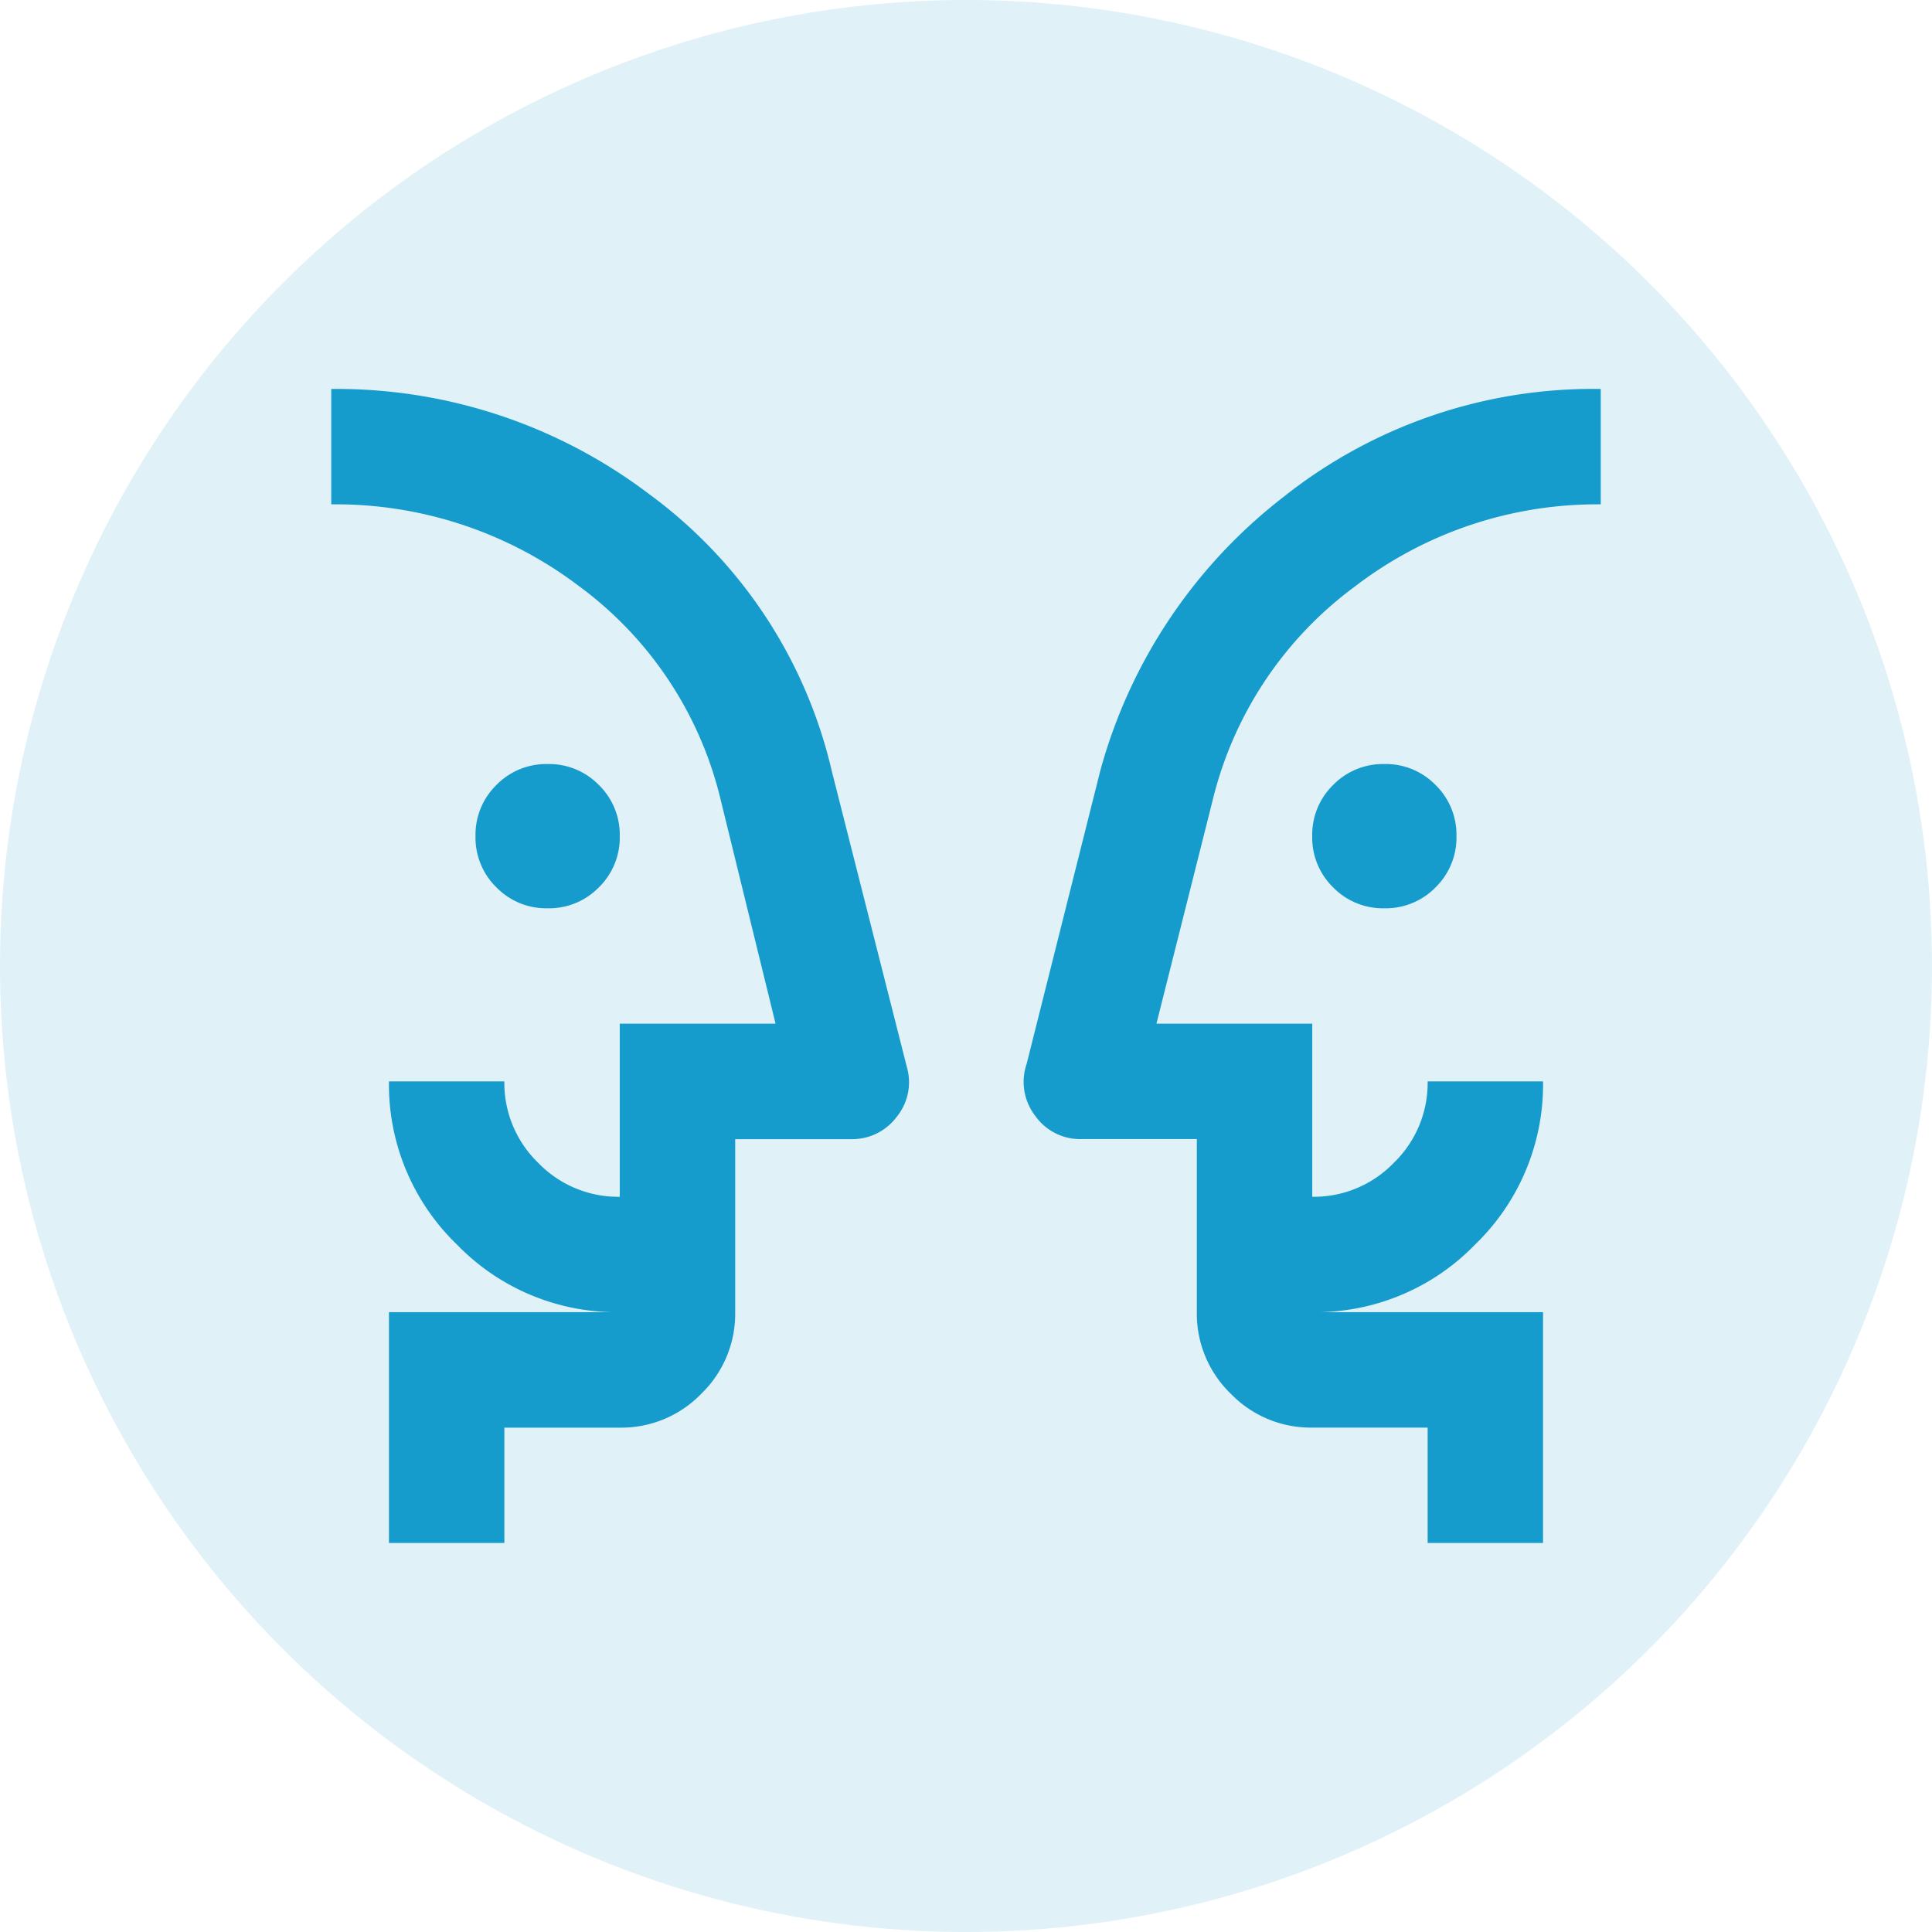 <svg xmlns="http://www.w3.org/2000/svg" width="75" height="75" viewBox="0 0 75 75"><defs><style>.a{fill:rgba(22,156,204,0.13);}.b{fill:#169ccc;}</style></defs><g transform="translate(-366 -3751)"><circle class="a" cx="37.5" cy="37.5" r="37.5" transform="translate(366 3751)"/><path class="b" d="M48.4-859.839a2.7,2.7,0,0,1-1.988-.812,2.7,2.7,0,0,1-.812-1.988,2.7,2.7,0,0,1,.812-1.988,2.7,2.7,0,0,1,1.988-.812,2.7,2.7,0,0,1,1.988.812,2.7,2.7,0,0,1,.812,1.988,2.7,2.7,0,0,1-.812,1.988A2.7,2.7,0,0,1,48.4-859.839Zm32.481,0a2.7,2.7,0,0,1-1.988-.812,2.7,2.7,0,0,1-.812-1.988,2.7,2.7,0,0,1,.812-1.988,2.7,2.7,0,0,1,1.988-.812,2.7,2.7,0,0,1,1.988.812,2.7,2.7,0,0,1,.812,1.988,2.7,2.7,0,0,1-.812,1.988A2.7,2.7,0,0,1,80.882-859.839ZM40-855.359ZM89.282-855.359ZM46.72-835.2H42.24v-8.96H51.2a8.628,8.628,0,0,1-6.328-2.632,8.628,8.628,0,0,1-2.632-6.328h4.48a4.314,4.314,0,0,0,1.316,3.164,4.314,4.314,0,0,0,3.164,1.316v-6.72h6.048l-2.128-8.68a14.474,14.474,0,0,0-5.516-8.316A15.617,15.617,0,0,0,40-875.52V-880a20.08,20.08,0,0,1,12.349,4.088,18.519,18.519,0,0,1,7.084,10.753l2.912,11.481a2.121,2.121,0,0,1-.392,1.932,2.152,2.152,0,0,1-1.792.868h-4.48v6.72a4.314,4.314,0,0,1-1.316,3.164,4.314,4.314,0,0,1-3.164,1.316H46.72Zm40.322,0h-4.48v-4.48h-4.48a4.314,4.314,0,0,1-3.164-1.316,4.314,4.314,0,0,1-1.316-3.164v-6.72h-4.48a2.129,2.129,0,0,1-1.792-.9,2.154,2.154,0,0,1-.336-2.016l2.856-11.369a20.125,20.125,0,0,1,7.112-10.64A19.316,19.316,0,0,1,89.282-880v4.48a15.444,15.444,0,0,0-9.548,3.192,14.588,14.588,0,0,0-5.516,8.288l-2.184,8.68h6.048v6.72a4.314,4.314,0,0,0,3.164-1.316,4.314,4.314,0,0,0,1.316-3.164h4.48a8.628,8.628,0,0,1-2.632,6.328,8.628,8.628,0,0,1-6.328,2.632h8.96Zm-31.361-8.96v0Zm17.921,0v0Z" transform="translate(338.859 4646.099)"/></g></svg>